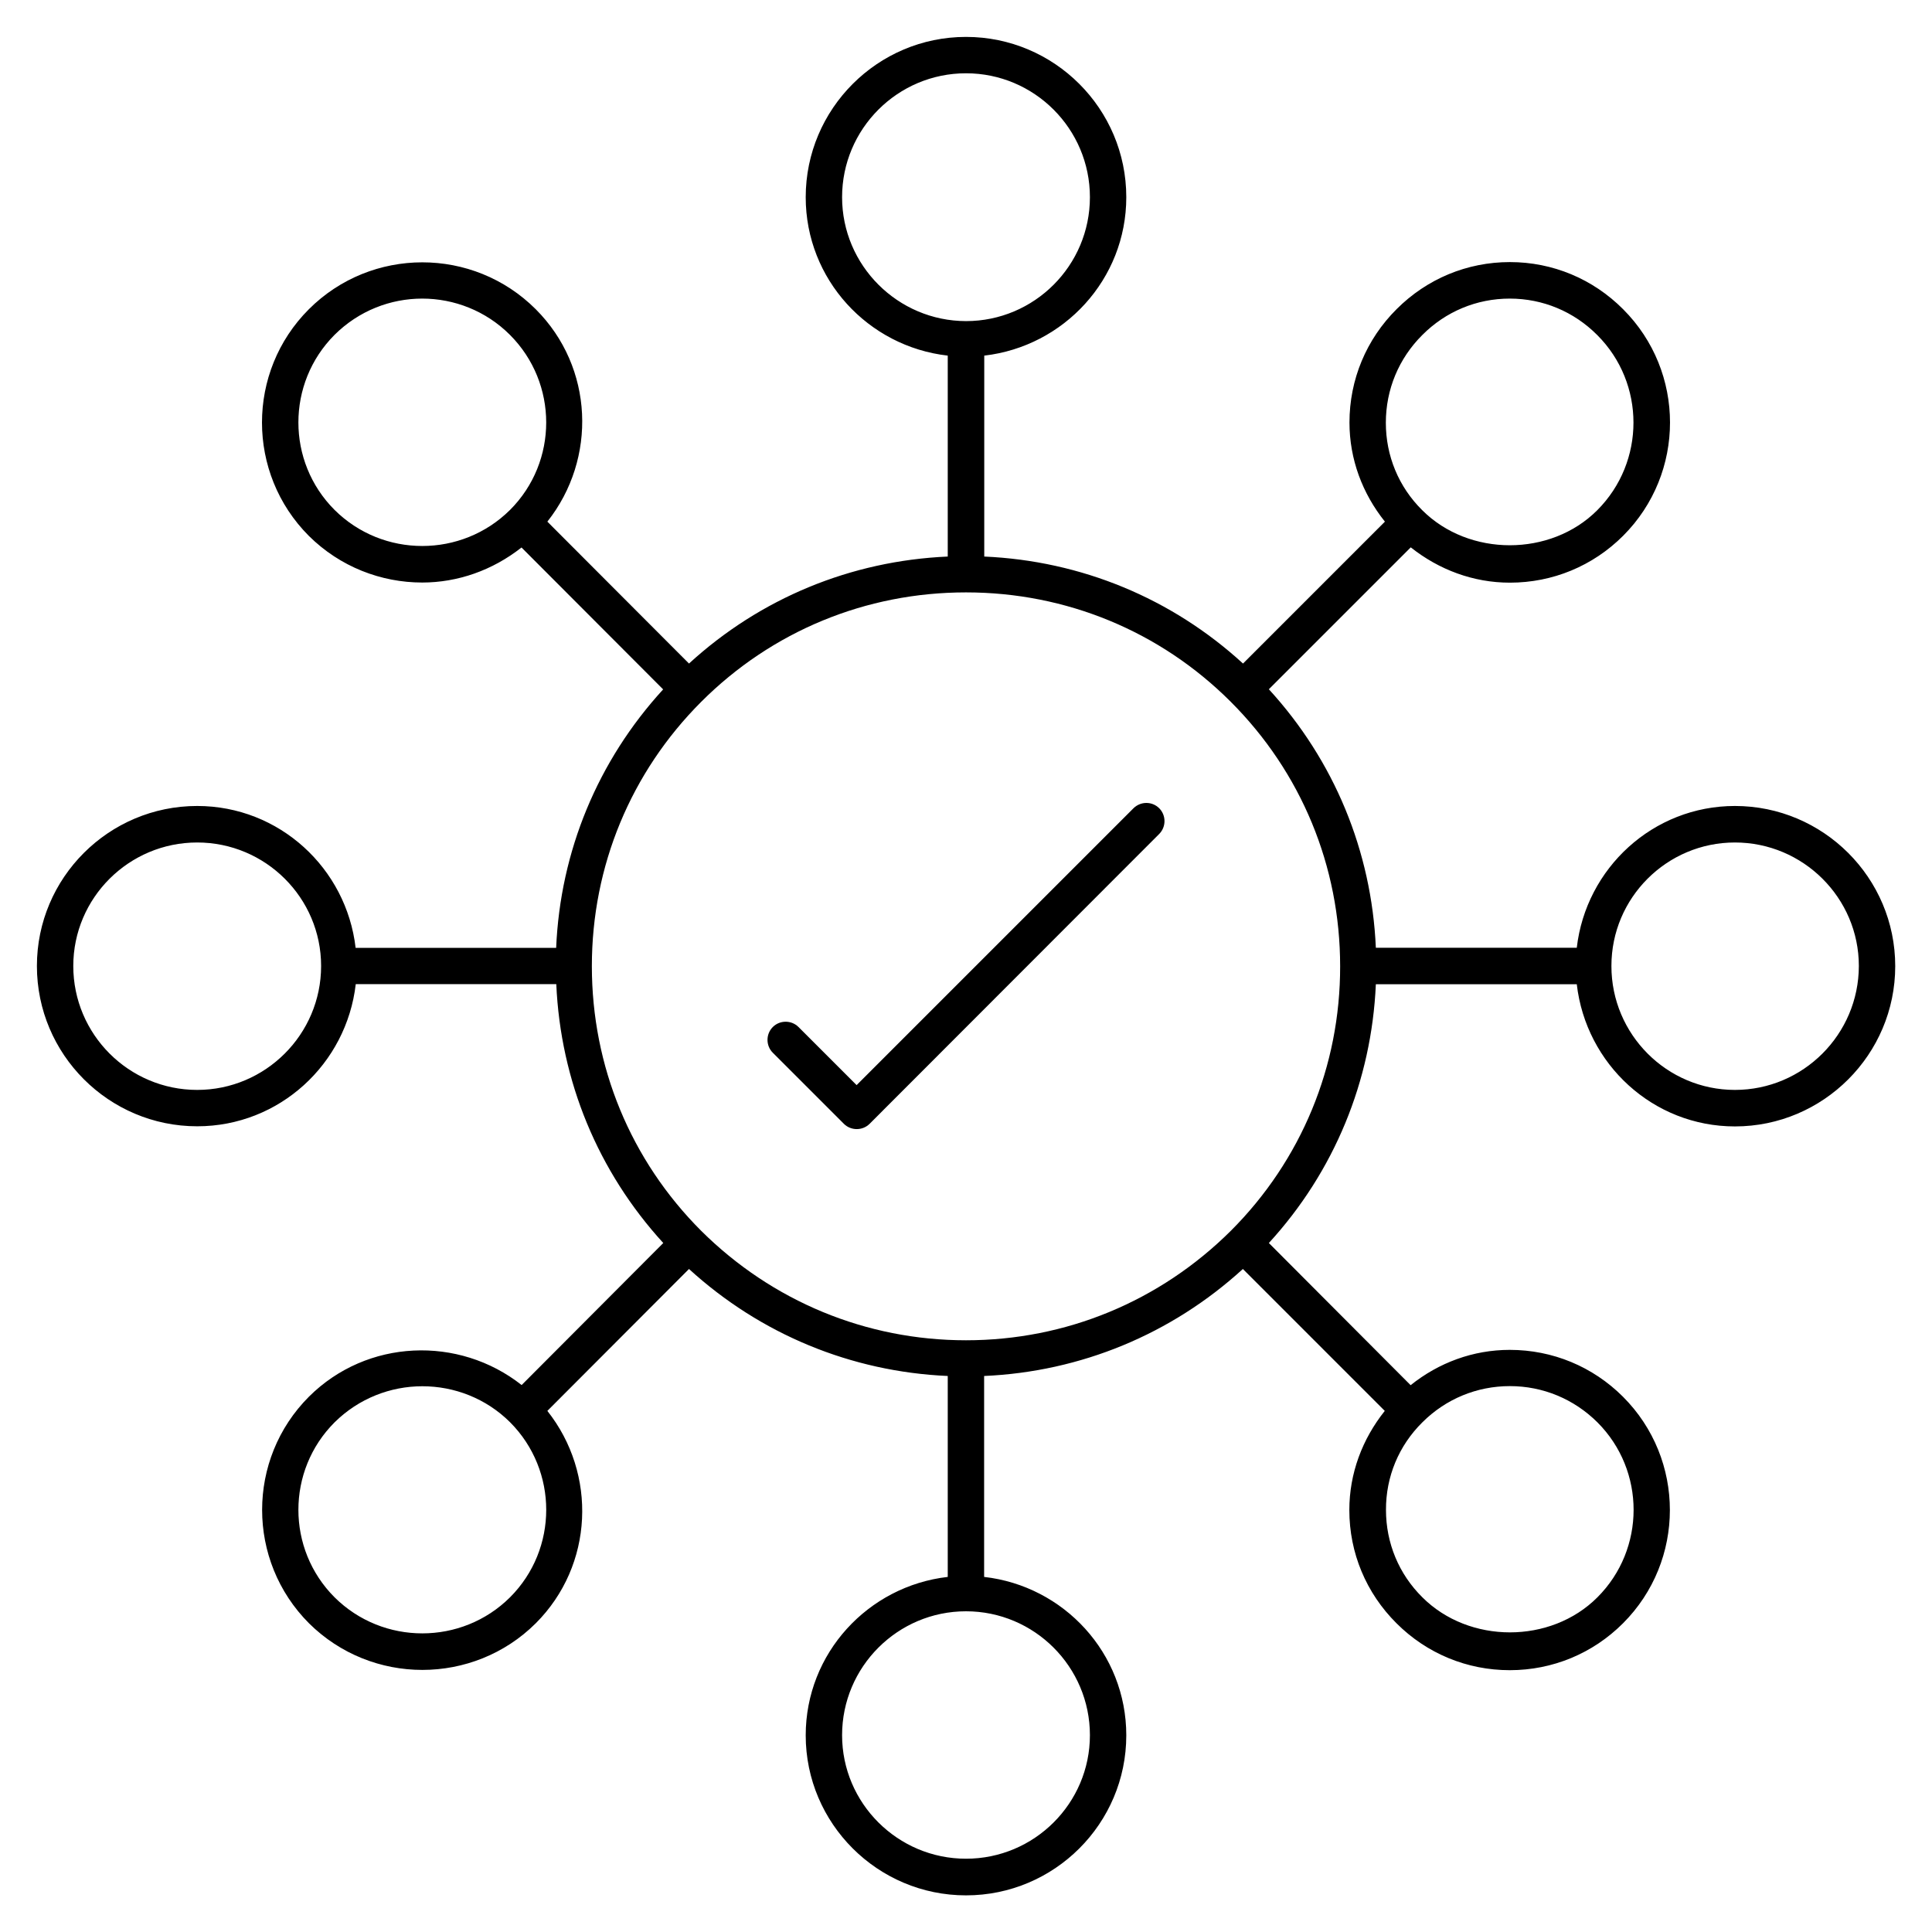 <?xml version="1.0" encoding="utf-8"?>
<!-- Generator: Adobe Illustrator 28.1.0, SVG Export Plug-In . SVG Version: 6.00 Build 0)  -->
<svg version="1.1" id="Layer_1" xmlns="http://www.w3.org/2000/svg" xmlns:xlink="http://www.w3.org/1999/xlink" x="0px" y="0px"
	 viewBox="0 0 145 145" style="enable-background:new 0 0 145 145;" xml:space="preserve">
<g>
	<path d="M130.21,60.49c-6.15,0-11.18,4.67-11.87,10.64h-15.08c-0.32-7.26-3.13-14.05-8.03-19.4l10.65-10.65
		c2.12,1.68,4.69,2.65,7.44,2.65c3.21,0,6.23-1.25,8.5-3.52c4.69-4.69,4.69-12.31,0-17c-2.27-2.28-5.29-3.54-8.5-3.54
		c-3.22,0-6.23,1.26-8.5,3.53c-2.28,2.27-3.54,5.29-3.54,8.51c0,2.75,0.97,5.33,2.66,7.44L93.29,49.8
		c-5.35-4.9-12.15-7.71-19.42-8.03V26.69C79.85,26,84.53,20.96,84.53,14.8c0-6.64-5.4-12.03-12.03-12.03S60.47,8.17,60.47,14.8
		c0,6.17,4.68,11.21,10.66,11.89v15.08c-7.27,0.32-14.07,3.13-19.42,8.03L41.08,39.15c3.74-4.72,3.49-11.58-0.87-15.94
		c-4.7-4.7-12.34-4.69-17.03,0s-4.69,12.31,0,17.01c2.35,2.33,5.43,3.5,8.51,3.5c2.65,0,5.27-0.91,7.45-2.63l10.63,10.65
		c-4.9,5.35-7.72,12.14-8.03,19.4H26.69C26,65.16,20.96,60.49,14.8,60.49c-6.64,0-12.03,5.39-12.03,12.01
		c0,6.64,5.4,12.03,12.03,12.03c6.17,0,11.21-4.68,11.9-10.67h15.05c0.32,7.27,3.13,14.07,8.03,19.43l-10.63,10.66
		c-4.72-3.72-11.6-3.47-15.96,0.87c-4.69,4.69-4.69,12.31,0,17.01c2.35,2.33,5.43,3.5,8.51,3.5s6.17-1.17,8.51-3.5
		c4.36-4.36,4.61-11.22,0.87-15.94l10.63-10.65c5.37,4.9,12.17,7.71,19.42,8.03v15.08c-5.98,0.69-10.66,5.73-10.66,11.89
		c0,6.62,5.4,12.01,12.03,12.01c6.64,0,12.03-5.39,12.03-12.01c0-6.17-4.68-11.21-10.67-11.89v-15.08
		c7.25-0.32,14.05-3.13,19.42-8.03l10.65,10.65c-1.69,2.12-2.66,4.69-2.66,7.44c0,3.22,1.26,6.23,3.54,8.5
		c2.27,2.27,5.29,3.52,8.5,3.52s6.23-1.25,8.5-3.52c4.69-4.69,4.69-12.31,0-17c-2.27-2.27-5.29-3.52-8.5-3.52
		c-2.75,0-5.33,0.96-7.44,2.65L95.23,93.29c4.9-5.35,7.71-12.15,8.03-19.42h15.08c0.69,5.99,5.72,10.67,11.87,10.67
		c6.63,0,12.03-5.4,12.03-12.03S136.84,60.49,130.21,60.49z M106.75,25.14c1.75-1.76,4.08-2.73,6.56-2.73s4.81,0.97,6.57,2.74
		c3.62,3.62,3.62,9.51,0,13.14c-3.5,3.51-9.63,3.51-13.14,0c-1.77-1.75-2.73-4.08-2.73-6.56C104.01,29.23,104.98,26.9,106.75,25.14z
		 M38.28,38.27c-3.64,3.61-9.54,3.61-13.17,0c-3.62-3.62-3.62-9.51,0-13.14c1.82-1.81,4.2-2.72,6.58-2.72s4.77,0.91,6.58,2.72
		C41.9,28.76,41.9,34.65,38.28,38.27z M14.8,81.8c-5.13,0-9.3-4.17-9.3-9.3c0-5.11,4.17-9.27,9.3-9.27s9.3,4.16,9.3,9.27
		C24.1,77.63,19.92,81.8,14.8,81.8z M38.28,119.88c-3.63,3.61-9.54,3.61-13.17,0c-3.62-3.62-3.62-9.51,0-13.13
		c1.82-1.8,4.2-2.71,6.59-2.71c2.38,0,4.77,0.9,6.58,2.7C41.9,110.37,41.9,116.26,38.28,119.88z M106.75,106.75
		c1.75-1.75,4.08-2.72,6.57-2.72c2.48,0,4.81,0.97,6.57,2.72c3.62,3.62,3.62,9.51,0,13.13c-3.5,3.51-9.63,3.51-13.14,0
		c-1.77-1.75-2.73-4.08-2.73-6.56C104.01,110.83,104.98,108.5,106.75,106.75z M63.2,14.8c0-5.13,4.17-9.3,9.3-9.3s9.3,4.17,9.3,9.3
		s-4.17,9.3-9.3,9.3C67.38,24.09,63.2,19.92,63.2,14.8z M81.8,130.23c0,5.11-4.17,9.27-9.3,9.27c-5.12,0-9.3-4.16-9.3-9.27
		c0-5.13,4.17-9.3,9.3-9.3S81.8,125.1,81.8,130.23z M92.38,92.37c-5.33,5.3-12.38,8.22-19.88,8.22c-7.49,0-14.54-2.92-19.87-8.21
		c-5.3-5.3-8.21-12.35-8.21-19.87c0-7.5,2.92-14.55,8.21-19.84c5.3-5.3,12.35-8.21,19.87-8.21s14.58,2.92,19.87,8.21
		c5.3,5.3,8.21,12.35,8.21,19.85C100.59,80.02,97.67,87.08,92.38,92.37z M130.21,81.8c-5.11,0-9.27-4.17-9.27-9.29V72.5v-0.01
		c0-5.11,4.16-9.26,9.27-9.26c5.12,0,9.3,4.16,9.3,9.27C139.5,77.63,135.33,81.8,130.21,81.8z"/>
	<path d="M85.07,60.66L64.29,81.44l-4.36-4.36c-0.53-0.53-1.4-0.53-1.93,0c-0.53,0.53-0.53,1.4,0,1.93l5.33,5.33
		c0.27,0.27,0.62,0.4,0.97,0.4c0.35,0,0.7-0.13,0.97-0.4L87,62.59c0.53-0.53,0.53-1.4,0-1.93C86.47,60.13,85.61,60.13,85.07,60.66z"
		/>
</g>
</svg>
